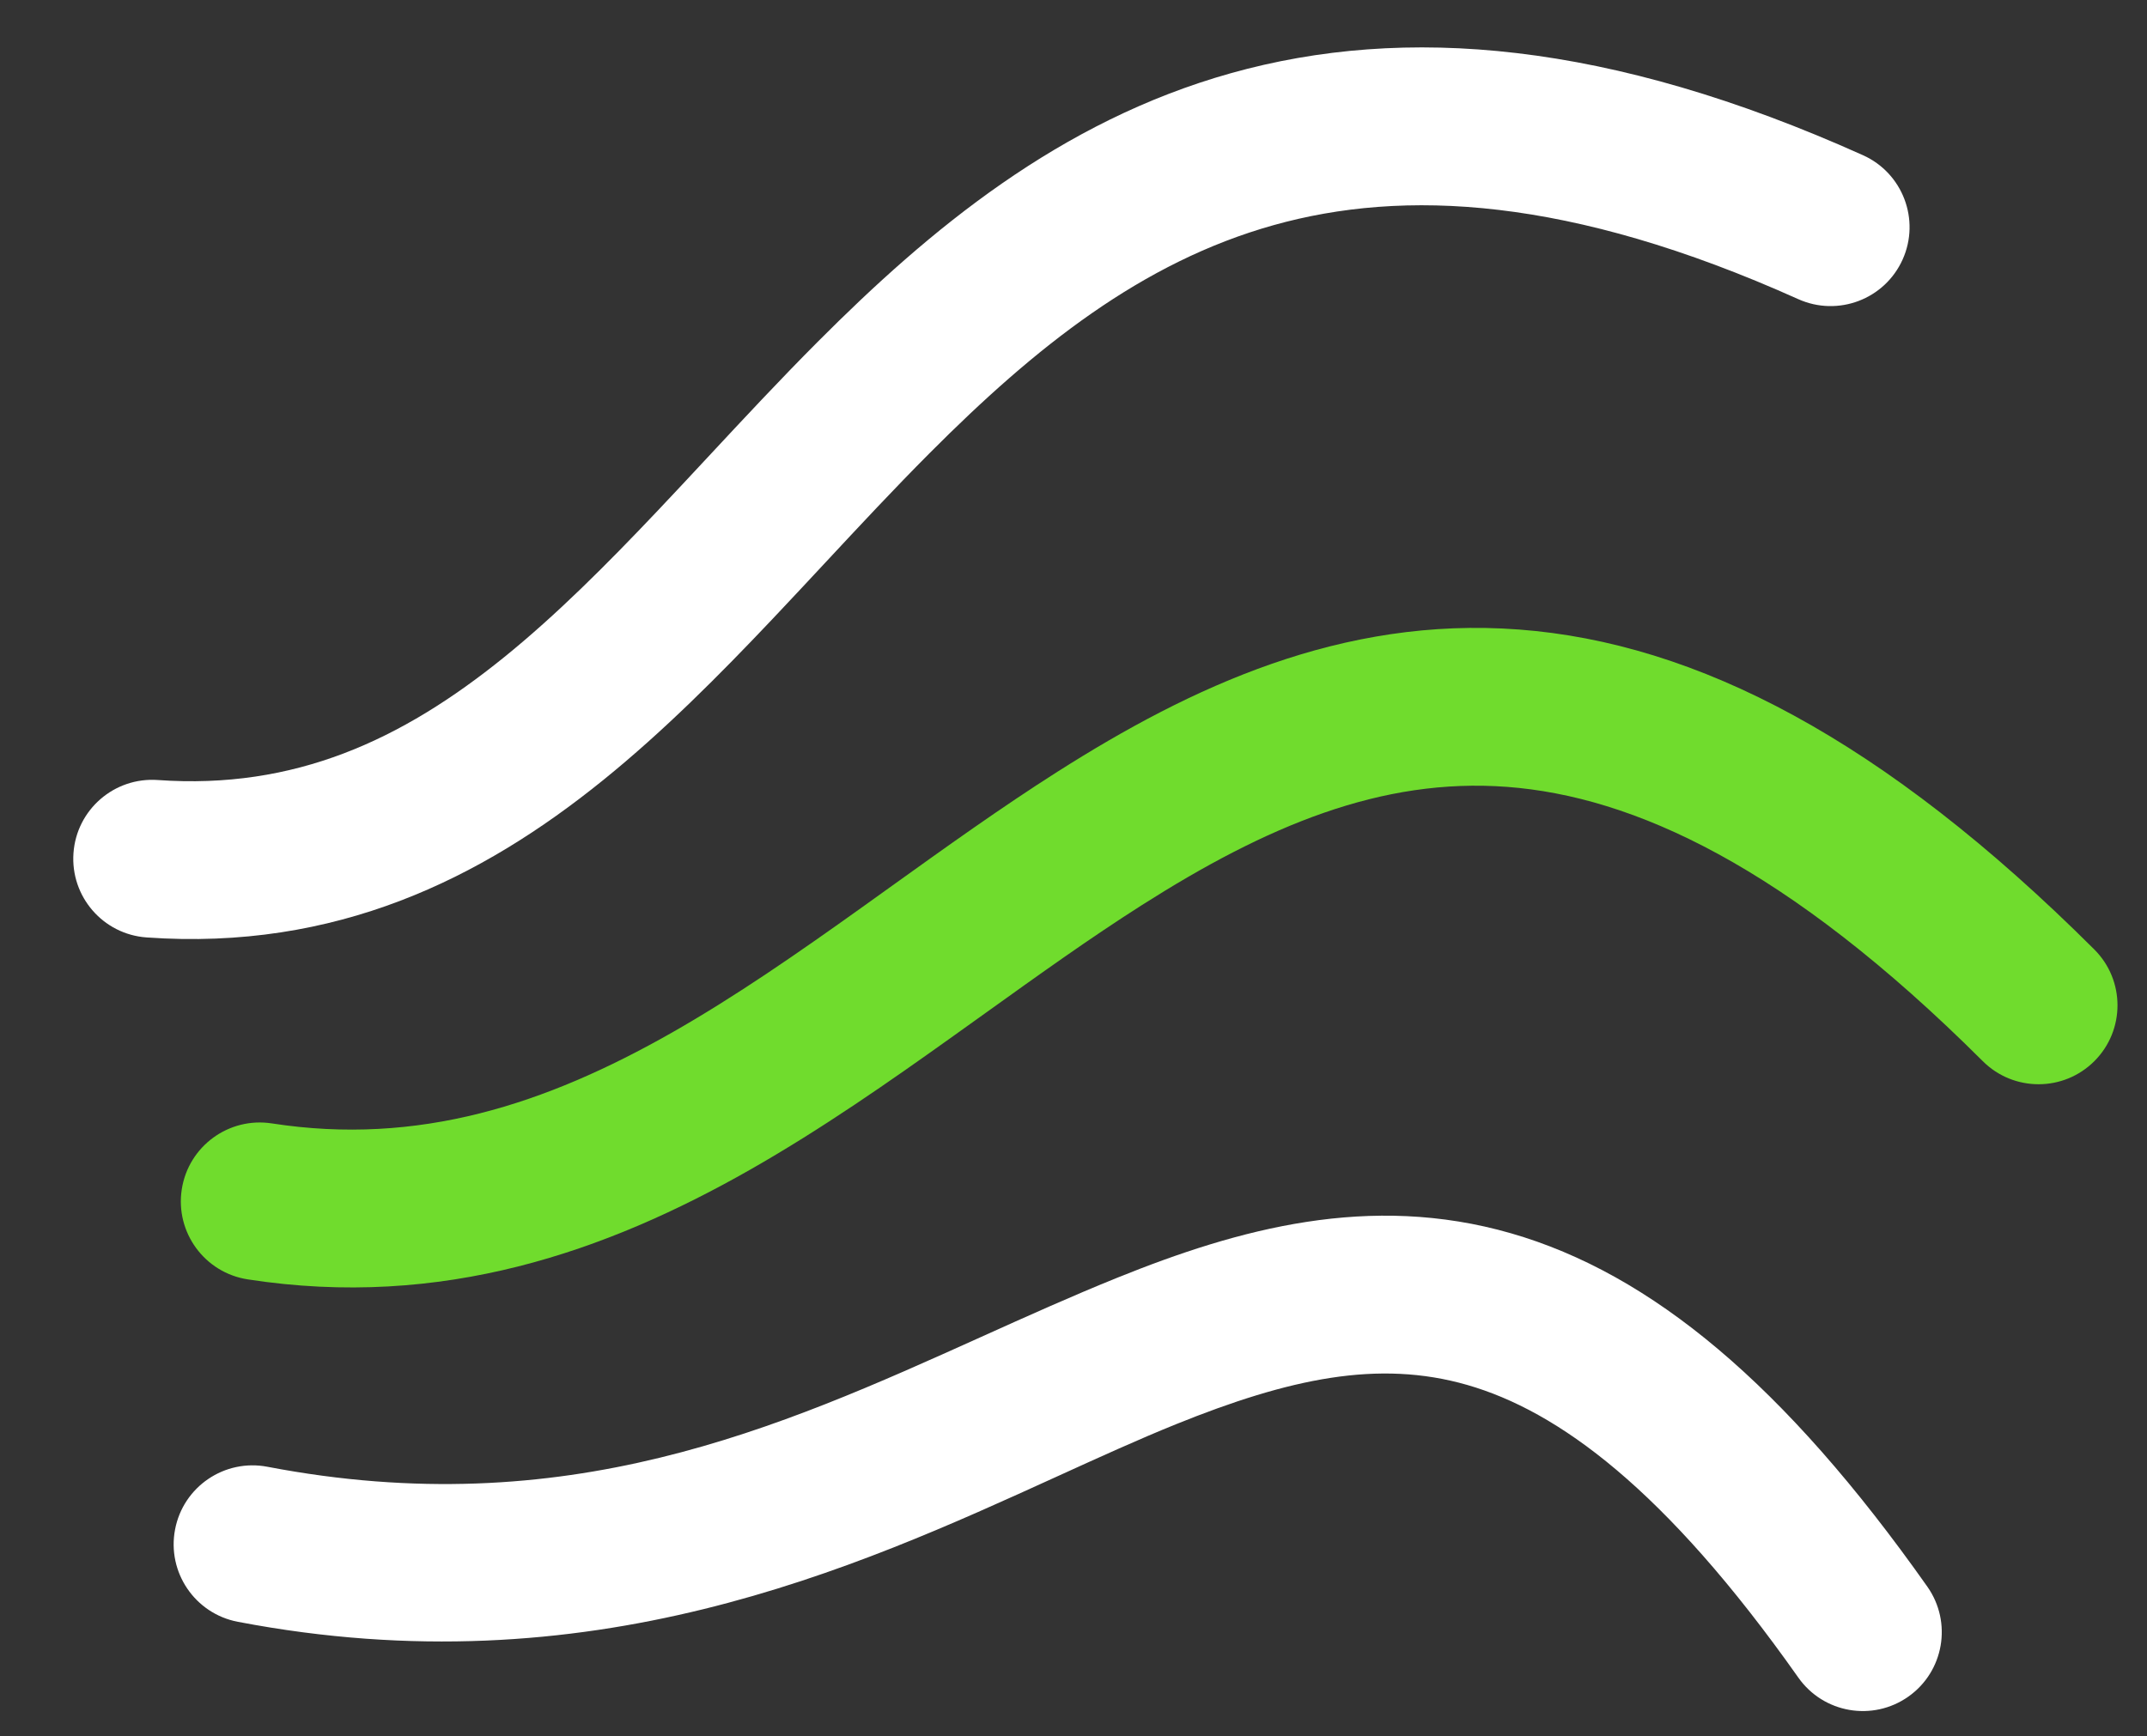<svg width="68" height="55" viewBox="0 0 68 55" fill="none" xmlns="http://www.w3.org/2000/svg">
<rect x="0" y="0" width="68" height="55" fill="#333333" stroke="none"/>
<path fill-rule="evenodd" clip-rule="evenodd" d="M23.758 37.057C19.204 39.649 14.01 41.486 7.846 40.532C6.481 40.321 5.546 39.043 5.757 37.679C5.969 36.314 7.246 35.38 8.611 35.591C13.251 36.309 17.279 34.991 21.285 32.712C23.303 31.563 25.27 30.197 27.297 28.748C27.613 28.523 27.931 28.294 28.251 28.064C29.952 26.844 31.709 25.583 33.488 24.452C37.722 21.76 42.498 19.52 48.109 19.944C53.731 20.368 59.653 23.418 66.331 30.08C67.309 31.055 67.311 32.638 66.335 33.616C65.36 34.593 63.778 34.595 62.8 33.62C56.582 27.417 51.715 25.23 47.733 24.929C43.739 24.628 40.095 26.177 36.17 28.672C34.521 29.72 32.897 30.886 31.194 32.107C30.867 32.341 30.537 32.578 30.203 32.816C28.166 34.272 26.019 35.77 23.758 37.057Z" fill="#70DC2D"/>
<path fill-rule="evenodd" clip-rule="evenodd" d="M19.113 24.707C15.238 27.844 10.638 30.125 4.643 29.699C3.266 29.602 2.229 28.406 2.327 27.028C2.424 25.651 3.62 24.614 4.997 24.712C9.336 25.02 12.722 23.447 15.968 20.82C17.616 19.486 19.197 17.904 20.836 16.173C21.35 15.63 21.877 15.065 22.413 14.489C23.543 13.275 24.715 12.016 25.901 10.827C29.431 7.284 33.556 3.84 38.992 2.317C44.497 0.775 50.964 1.302 59.004 4.917C60.264 5.483 60.826 6.963 60.26 8.222C59.693 9.482 58.214 10.043 56.954 9.477C49.69 6.212 44.444 5.983 40.341 7.132C36.169 8.3 32.793 10.993 29.443 14.356C28.316 15.487 27.245 16.637 26.149 17.814C25.598 18.405 25.041 19.004 24.467 19.61C22.791 21.381 21.026 23.159 19.113 24.707Z" fill="white"/>
<path fill-rule="evenodd" clip-rule="evenodd" d="M33.502 46.766C27.008 49.725 18.689 53.515 7.53 51.38C6.174 51.12 5.285 49.81 5.545 48.454C5.804 47.098 7.114 46.209 8.47 46.469C17.932 48.279 24.627 45.262 31.074 42.356C32.511 41.708 33.936 41.066 35.376 40.484C39.236 38.925 43.38 37.783 47.856 39.072C52.298 40.351 56.528 43.863 61.043 50.267C61.839 51.396 61.569 52.956 60.441 53.751C59.312 54.547 57.752 54.277 56.957 53.148C52.722 47.142 49.327 44.699 46.472 43.877C43.652 43.065 40.827 43.675 37.249 45.12C36.07 45.596 34.824 46.164 33.502 46.766Z" fill="white"/>
</svg>
